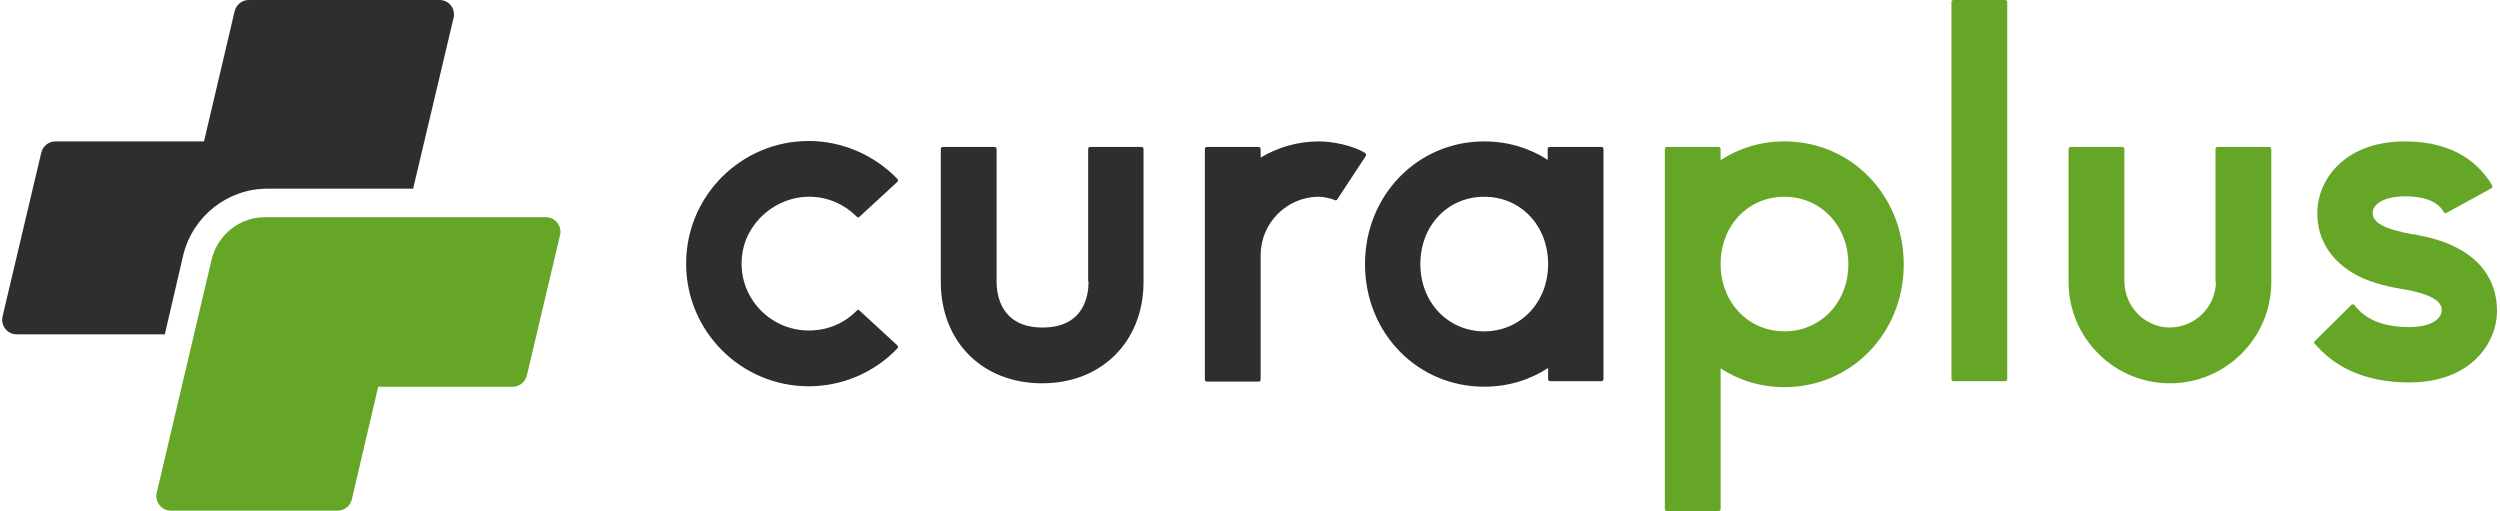 <?xml version="1.0" encoding="UTF-8"?>
<svg width="587px" height="120px" viewBox="0 0 587 120" version="1.1" xmlns="http://www.w3.org/2000/svg" xmlns:xlink="http://www.w3.org/1999/xlink">
    <title>curaplus-logo-allgemein</title>
    <g id="Page-1" stroke="none" stroke-width="1" fill="none" fill-rule="evenodd">
        <g id="curaplus-logo-allgemein" fill-rule="nonzero">
            <path d="M103.2,0 L58.4,0 C56.8,0 55.5,1.1 55.1,2.6 L47.9,33.2 C46,33.2 13,33.2 13,33.2 C11.4,33.2 10.1,34.3 9.7,35.8 L0.6,74.3 C0.1,76.4 1.7,78.5 3.9,78.5 L38.7,78.5 L43,60 C45.2,50.8 53.4,44.3 62.8,44.3 L97,44.3 L106.5,4.2 C107,2 105.4,0 103.2,0 Z" id="Path" fill="#2E2E2E"></path>
            <path d="M128.2,51 L62.2,51 C56.3,51 51.1,55.1 49.7,60.9 L36.8,115.7 C36.3,117.8 37.9,119.9 40.1,119.9 L79.3,119.9 C80.9,119.9 82.2,118.8 82.6,117.3 L88.8,90.8 L120.4,90.8 C122,90.8 123.3,89.7 123.7,88.2 L131.5,55.2 C132,53.1 130.4,51 128.2,51 Z" id="Path" fill="#65A627"></path>
            <path d="M190.4,46.2 C194.5,46.3 198.3,48 201.2,50.9 C201.4,51.1 201.7,51.1 201.8,50.9 L210.7,42.7 C210.9,42.5 210.9,42.2 210.7,42 C205.3,36.4 197.7,33.1 189.9,33.1 C174,33.1 161.1,46 161.1,61.9 C161.1,77.8 174,90.7 189.9,90.7 C197.7,90.7 205.3,87.5 210.7,81.8 C210.9,81.6 210.9,81.3 210.7,81.1 L201.8,72.9 C201.6,72.7 201.3,72.7 201.2,72.9 C198.2,76 194.2,77.6 189.9,77.6 C180.7,77.6 173.3,69.7 174.2,60.4 C174.9,52.4 182.1,46 190.4,46.2 Z" id="Path" fill="#2E2E2E"></path>
            <path d="M320.7,36.6 C320.8,36.4 320.8,36.1 320.5,35.9 C317.5,34.1 312.8,33.2 309.7,33.2 C304.7,33.2 300,34.6 296,37 L296,35 C296,34.7 295.8,34.5 295.5,34.5 L283.4,34.5 C283.1,34.5 282.9,34.7 282.9,35 L282.9,89.1 C282.9,89.4 283.1,89.6 283.4,89.6 L295.5,89.6 C295.8,89.6 296,89.4 296,89.1 L296,59.9 L296,59.9 C296,52.4 302.1,46.2 309.7,46.2 C310.7,46.2 312.6,46.6 313.5,47 C313.7,47.1 313.9,47 314,46.8 L320.7,36.6 Z" id="Path" fill="#2E2E2E"></path>
            <path d="M419,33.2 C413.4,33.2 408.3,34.8 404,37.6 L404,35 C404,34.7 403.8,34.5 403.5,34.5 L391.4,34.5 C391.1,34.5 390.9,34.7 390.9,35 L390.9,119.5 C390.9,119.8 391.1,120 391.4,120 L403.5,120 C403.8,120 404,119.8 404,119.5 L404,86.5 C408.3,89.3 413.4,90.9 419,90.9 C434.7,90.9 447,78.2 447,62.1 C447,45.9 434.7,33.2 419,33.2 Z M419,77.8 C410.5,77.8 404,71 404,62 C404,53 410.4,46.2 419,46.2 C427.5,46.2 434,53 434,62 C434,71 427.5,77.8 419,77.8 Z" id="Shape" fill="#65A627"></path>
            <path d="M363.5,37.6 C359.2,34.8 354.1,33.2 348.5,33.2 C332.8,33.2 320.5,45.9 320.5,62 C320.5,78.2 332.8,90.8 348.5,90.8 C354.1,90.8 359.2,89.2 363.5,86.4 L363.5,89 C363.5,89.3 363.7,89.5 364,89.5 L376,89.5 C376.3,89.5 376.5,89.3 376.5,89 L376.5,35 C376.5,34.7 376.3,34.5 376,34.5 L363.9,34.5 C363.6,34.5 363.4,34.7 363.4,35 L363.4,37.6 L363.5,37.6 Z M348.5,77.8 C340,77.8 333.5,71 333.5,62 C333.5,53 339.9,46.2 348.5,46.2 C357.1,46.2 363.5,53 363.5,62 C363.5,71 357,77.8 348.5,77.8 Z" id="Shape" fill="#2E2E2E"></path>
            <path d="M255.6,66.1 C255.6,69.3 254.6,76.9 244.8,76.9 C235.1,76.9 234,69.4 234,66.1 L234,35 C234,34.7 233.8,34.5 233.5,34.5 L221.4,34.5 C221.1,34.5 220.9,34.7 220.9,35 L220.9,66.4 L220.9,66.4 C221,80.3 230.7,90 244.7,90 C258.6,90 268.4,80.3 268.5,66.4 L268.5,66.4 L268.5,35 C268.5,34.7 268.3,34.5 268,34.5 L256,34.5 C255.7,34.5 255.5,34.7 255.5,35 L255.5,66.1 L255.6,66.1 Z" id="Path" fill="#2E2E2E"></path>
            <path d="M520.3,66.1 C520.3,72.1 515.3,77 509.2,76.9 C503.3,76.7 498.8,71.8 498.8,65.9 L498.8,35 C498.8,34.7 498.6,34.5 498.3,34.5 L486.2,34.5 C485.9,34.5 485.7,34.7 485.7,35 L485.7,66.4 L485.7,66.4 C485.8,79.4 496.4,90 509.5,90 C522.5,90 533.2,79.5 533.3,66.4 L533.3,66.4 L533.3,35 C533.3,34.7 533.1,34.5 532.8,34.5 L520.7,34.5 C520.4,34.5 520.2,34.7 520.2,35 L520.2,66.1 L520.3,66.1 Z" id="Path" fill="#65A627"></path>
            <path d="M458.7,89.5 L470.8,89.5 C471.1,89.5 471.3,89.3 471.3,89 L471.3,0.5 C471.3,0.2 471.1,0 470.8,0 L458.7,0 C458.4,0 458.2,0.2 458.2,0.5 L458.2,89.1 C458.2,89.3 458.4,89.5 458.7,89.5 Z" id="Path" fill="#65A627"></path>
            <path d="M578,58.8 C574.3,56.6 570.3,55.7 567.2,55.1 L566.4,55 C559.9,53.8 557.1,52.3 557.1,50 C557.1,48.1 559.5,46.1 564.7,46.1 C571.1,46.1 573.1,48.5 573.8,49.8 C573.9,50 574.2,50.1 574.4,50 L585,44.2 C585.2,44.1 585.3,43.8 585.2,43.6 C582.4,38.8 576.6,33.2 564.7,33.2 C556.9,33.2 552.2,35.9 549.6,38.2 C546.1,41.3 544.1,45.6 544.1,50.1 C544.1,56.3 547.4,61.4 553.3,64.6 C557.3,66.7 561.8,67.5 564.2,67.9 L564.9,68 C573.3,69.6 573.3,71.9 573.3,72.9 C573.3,74.8 570.9,76.8 565.7,76.8 C557.5,76.8 554.5,73.6 553.1,72 C553,71.9 552.9,71.7 552.8,71.6 C552.6,71.4 552.3,71.4 552.1,71.6 L543.5,80.1 C543.3,80.3 543.3,80.6 543.5,80.7 C543.9,81.1 544.5,81.8 544.9,82.2 C547.9,85.2 554,89.8 565.7,89.8 C573.5,89.8 578.2,87.1 580.8,84.8 C584.3,81.7 586.3,77.4 586.3,72.9 C586.3,66.9 583.3,61.9 578,58.8 Z" id="Path" fill="#65A627"></path>
        </g>
    </g>
</svg>